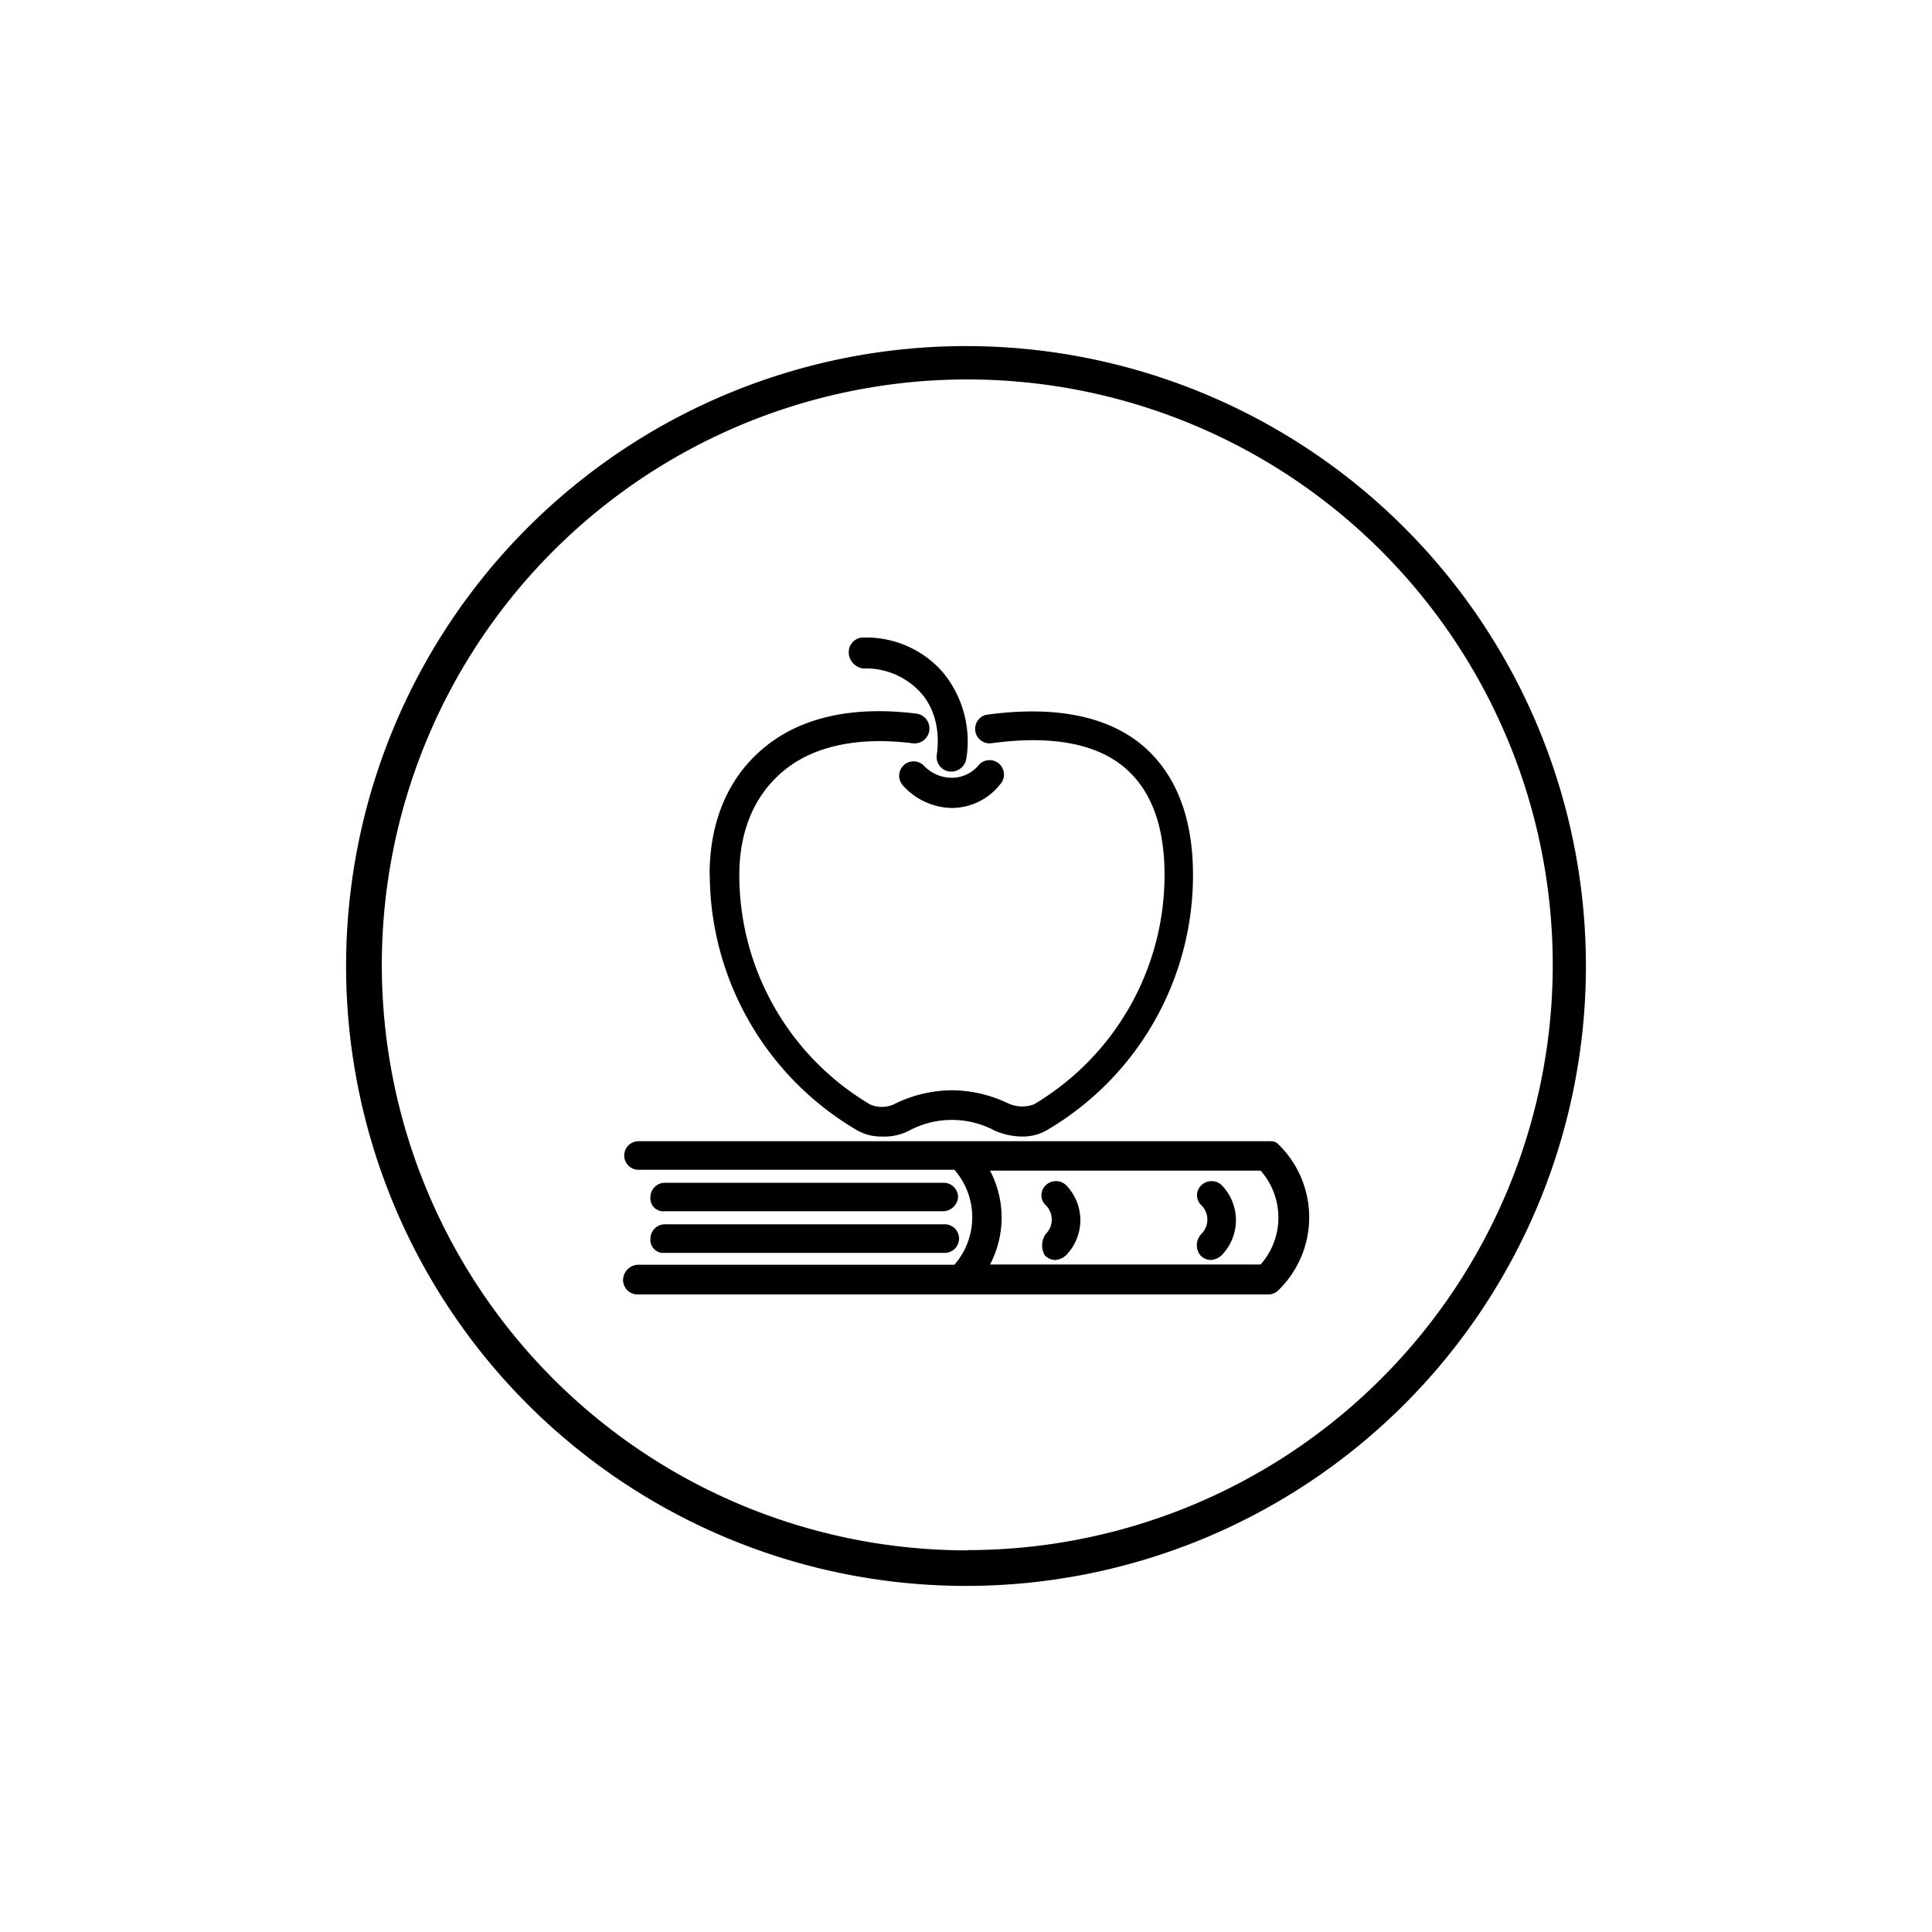 <svg id="Layer_1" data-name="Layer 1" xmlns="http://www.w3.org/2000/svg" viewBox="0 0 300 300"><path d="M162.4,191.59a3.13,3.13,0,0,0,0-4.43,2.12,2.12,0,0,1,0-3.13,2.28,2.28,0,0,1,3.14,0,7.79,7.79,0,0,1,0,10.88,2.75,2.75,0,0,1-1.66.74,2.25,2.25,0,0,1-1.66-.74A3.08,3.08,0,0,1,162.4,191.59Zm24.16,0a3.13,3.13,0,0,0,0-4.43,2.12,2.12,0,0,1,0-3.13,2.28,2.28,0,0,1,3.14,0,7.79,7.79,0,0,1,0,10.88,2.75,2.75,0,0,1-1.66.74,2.25,2.25,0,0,1-1.66-.74A2.53,2.53,0,0,1,186.56,191.59Zm-89.81,7.19A2.24,2.24,0,0,0,99,201h97.93a2.25,2.25,0,0,0,1.66-.73,15.81,15.81,0,0,0,0-22.5c-.55-.56-.85-.56-1.66-.56H99a2.22,2.22,0,0,0,0,4.43H148.2a11.21,11.21,0,0,1,0,14.75H99A2.41,2.41,0,0,0,96.75,198.78Zm99-17a11,11,0,0,1,0,14.57H153.73a15.64,15.64,0,0,0,0-14.57ZM101,185.87a2.24,2.24,0,0,1,2.21-2.21h43.34a2.24,2.24,0,0,1,2.22,2.21,2.38,2.38,0,0,1-2.22,2.21H103.2A2,2,0,0,1,101,185.87Zm0,6.46a2.24,2.24,0,0,1,2.21-2.22h43.34a2.22,2.22,0,1,1,0,4.43H103.2A2,2,0,0,1,101,192.33Zm30.8-91.11A2.24,2.24,0,0,1,134,99a15.78,15.78,0,0,1,12.36,5.34,16.84,16.84,0,0,1,3.69,13.47,2.37,2.37,0,0,1-2.22,2h-.37a2.29,2.29,0,0,1-2-2.59c.55-3.87-.37-7.37-2.59-9.77A11.52,11.52,0,0,0,134,103.8,2.58,2.58,0,0,1,131.79,101.22ZM148,120.77a5.43,5.43,0,0,0,4-2,2.22,2.22,0,0,1,3.32,3,9.59,9.59,0,0,1-7.37,3.69h-.19a10.43,10.43,0,0,1-7.56-3.5,2.22,2.22,0,0,1,3.32-3A6,6,0,0,0,148,120.77Zm-37.81,14.94c0-7.93,2.77-14.57,7.75-19,5.71-5.16,14-7.19,24.34-5.9a2.32,2.32,0,1,1-.55,4.61c-8.86-1.11-16,.55-20.66,4.8-4.06,3.68-6.27,9-6.27,15.67a41.43,41.43,0,0,0,20.29,35.6,4.55,4.55,0,0,0,4.06-.19,20.39,20.39,0,0,1,8.48-2H148a20.46,20.46,0,0,1,8.48,2,5.27,5.27,0,0,0,4.06.19,41.43,41.43,0,0,0,20.29-35.6q0-11.34-6.09-16.6c-4.43-3.87-11.62-5.16-20.84-3.87a2.25,2.25,0,0,1-.74-4.43c10.7-1.47,19,.19,24.53,5,5,4.43,7.56,11.07,7.56,19.92a45.92,45.92,0,0,1-22.5,39.47,7.42,7.42,0,0,1-4.06,1.1,10.83,10.83,0,0,1-4.24-.92,14.07,14.07,0,0,0-6.45-1.66h-.37a14.14,14.14,0,0,0-6.46,1.66,8.36,8.36,0,0,1-4.24.92,7.44,7.44,0,0,1-4.06-1.1A46.22,46.22,0,0,1,110.21,135.71Z"/><path d="M150,53.74A96.26,96.26,0,1,0,246.26,150,96.26,96.26,0,0,0,150,53.74Zm.21,187a90.91,90.91,0,1,1,90.9-90.91A90.91,90.91,0,0,1,150.21,240.7Z"/></svg>
